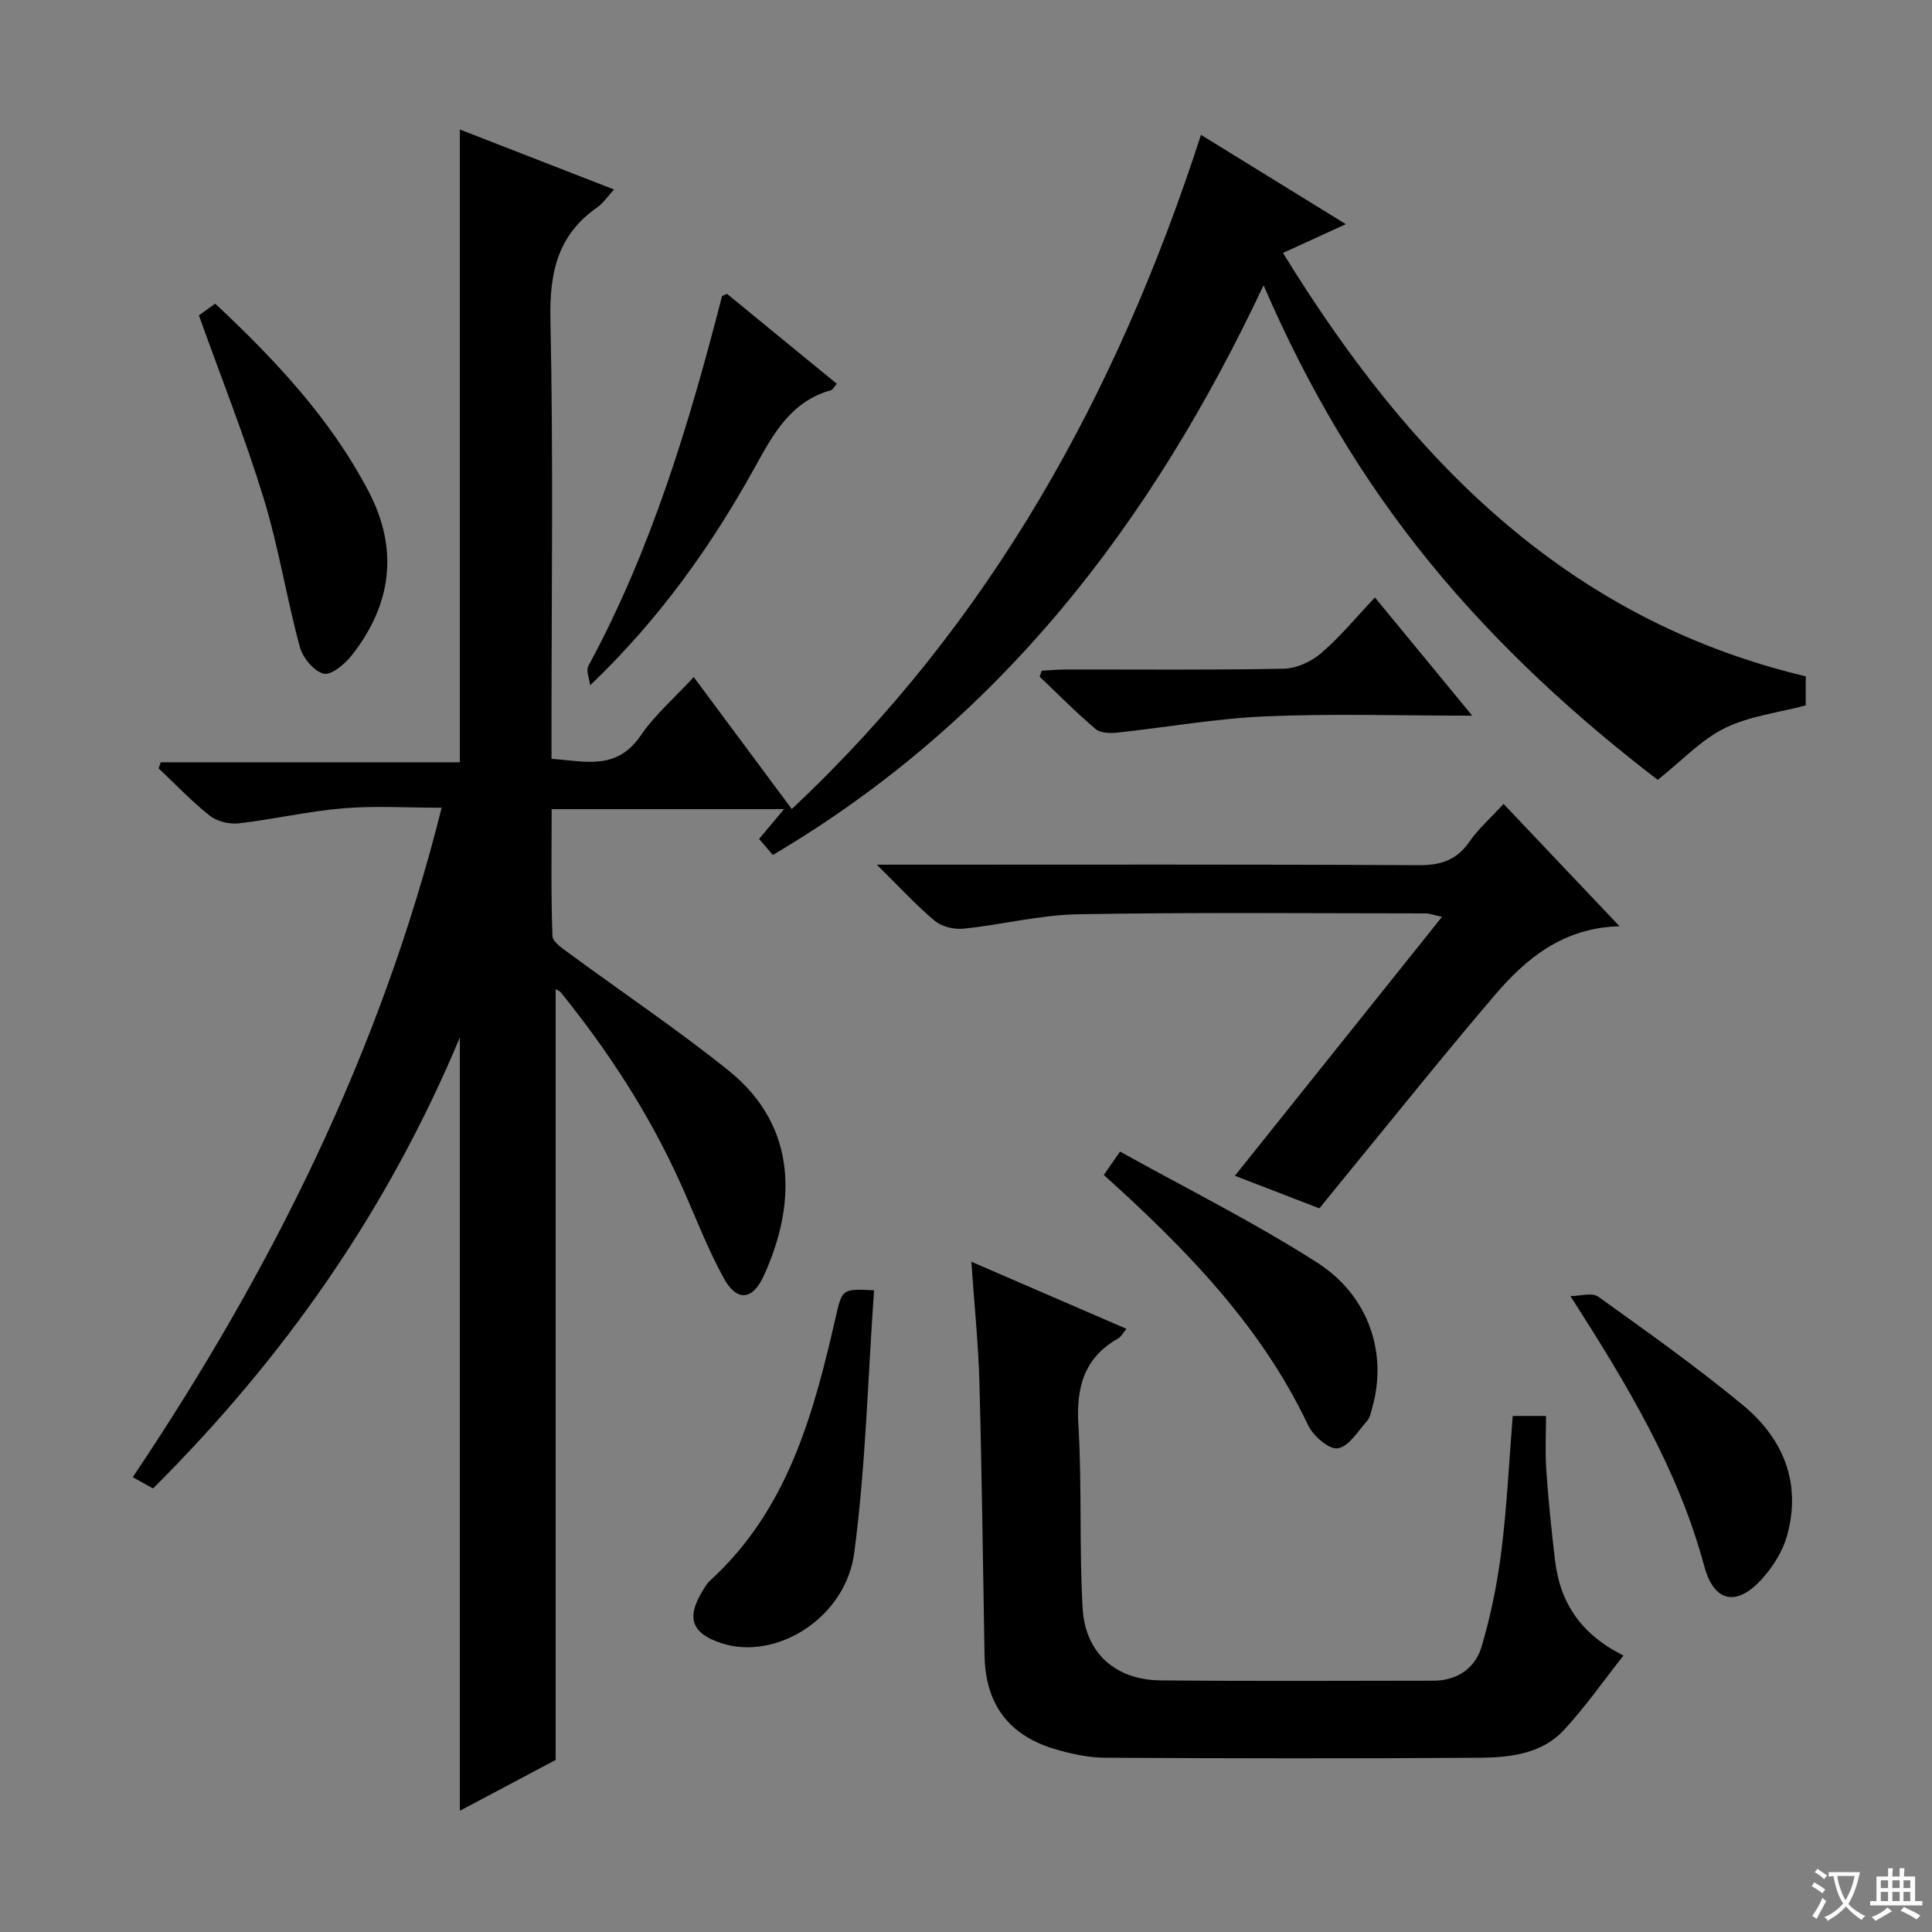 <svg enable-background="new 0 0 400 400" viewBox="0 0 400 400" xmlns="http://www.w3.org/2000/svg"><rect x="0" y="0" width="400" height="400" fill="#808080" stroke="none"/><path d="m377.9 391.2c-.2.3-.4.5-.6.8-.7-.6-1.4-1-2.2-1.5.2-.3.4-.5.5-.8.6.4 1.4.8 2.3 1.5zm-1.8 6.1c-.2-.2-.5-.4-.9-.6.4-.6.8-1.2 1.2-1.9s.7-1.3.9-1.9c.3.3.5.5.8.7-.7 1.3-1.4 2.6-2 3.7zm2.2-9c-.3.3-.5.5-.6.8-.6-.6-1.3-1.1-2-1.5.3-.3.5-.5.6-.7.6.5 1.3.9 2 1.4zm.3.2v-.9h2 4.5c-.3 1.3-.6 2.5-1 3.6s-.9 2.1-1.4 3c.4.5 1 1 1.6 1.4s1.2.8 1.9 1.1c-.3.2-.5.4-.8.8-.4-.3-1-.7-1.6-1.2s-1.2-1.1-1.6-1.6c-.5.6-1.1 1.1-1.7 1.6s-1.4.9-2.1 1.4c-.1-.3-.3-.5-.7-.8.6-.2 1.2-.5 1.9-1s1.4-1.1 2-1.8c-.5-.8-.9-1.6-1.2-2.5s-.6-2-.8-3.2c-.4.1-.7.1-1 .1zm2.5 2.7c.3 1 .7 1.7 1 2.2.3-.5.6-1.1 1-2s.6-1.9.9-3h-3.2-.4c.1.9.3 1.8.7 2.8z" fill="#fafbfa"/><path d="m396.5 388.5v1.5 3.6h1.5v.9c-.4 0-1 0-1.7 0h-7.9c-.5 0-.9 0-1.2 0v-.9h1.3v-3.5c0-.7 0-1.2 0-1.6h2.4c0-.8 0-1.4 0-1.7h1c0 .3-.1.8-.1 1.7h1.5c0-.8 0-1.4 0-1.7h1c0 .3-.1.9-.1 1.7zm-8.2 9.2c-.2-.3-.5-.5-.8-.8.8-.3 1.4-.6 1.9-.9s1-.7 1.4-1.1c.3.3.6.5.9.8-1.6 1-2.8 1.6-3.4 2zm2.6-6.8v-1.6h-1.5v1.6zm0 2.7v-1.9h-1.5v1.9zm2.4-2.7v-1.6h-1.5v1.6zm0 2.7v-1.9h-1.5v1.9zm.2 2 .7-.8c.4.2.9.5 1.6.8s1.3.7 1.8 1c-.3.3-.5.5-.8.8-.4-.3-1.5-1-3.3-1.8zm2-4.7v-1.6h-1.4v1.6zm0 2.7v-1.9h-1.4v1.9z" fill="#fafbfa"/><g fill="#010000"><path d="m115.04 364.38c-5.99 3.18-12.71 6.74-19.83 10.52 0-53.32 0-106 0-160.11-15.07 36.01-36.47 66.42-63.53 93.38-1.29-.72-2.51-1.4-4.19-2.34 28.68-42.74 51.27-87.92 63.95-138.6-7.23 0-13.84-.43-20.36.12-7.25.61-14.41 2.28-21.65 3.11-1.95.22-4.49-.39-6-1.58-3.76-2.97-7.09-6.5-10.59-9.8.15-.42.3-.84.45-1.26h61.92c0-43.99 0-87.19 0-131.01 10.54 4.1 20.99 8.17 31.92 12.43-1.33 1.43-2.24 2.83-3.5 3.71-8.21 5.72-9.88 13.53-9.67 23.24.61 28.32.22 56.66.22 84.99v5.93c6.86.47 13.46 2.49 18.42-4.76 2.98-4.35 7.1-7.91 11.03-12.17 6.81 9.16 13.5 18.17 20.3 27.32 41.21-38.65 67.36-86 84.72-139.58 10.06 6.2 19.73 12.16 29.99 18.49-4.54 2.08-8.4 3.85-13.01 5.96 25.99 42.26 58.34 75.79 108.23 87.66v6.02c-5.78 1.53-11.73 2.21-16.78 4.71-4.85 2.39-8.78 6.66-13.86 10.7-16.56-12.67-32.98-27.59-47.09-44.87-14.04-17.19-25.31-36.16-34.52-57.53-23.19 49.26-54.56 90.19-101.6 117.95-.83-.97-1.76-2.06-2.85-3.32 1.66-1.99 3.19-3.81 5.17-6.17-16.24 0-31.79 0-48.12 0 0 8.77-.15 17.53.17 26.27.05 1.27 2.18 2.63 3.56 3.66 10.97 8.08 22.32 15.69 32.93 24.22 14.65 11.78 13.8 28.26 7.22 42.55-2.32 5.04-5.56 5.31-8.26.38-3.5-6.38-6.06-13.27-9.08-19.92-6.43-14.19-14.87-27.12-24.64-39.21-.28-.34-.78-.5-1.07-.68z"/><path d="m336.13 342.76c-4.24 5.37-7.94 10.67-12.28 15.37-4.62 5.01-11.22 5.75-17.54 5.79-25.83.19-51.65.14-77.48 0-3.43-.02-6.95-.77-10.27-1.74-9.74-2.85-14.54-9.36-14.72-19.43-.34-18.81-.55-37.62-1.06-56.42-.22-8.1-1.06-16.19-1.67-25.1 10.85 4.69 21.27 9.2 32.11 13.89-.72.86-1.08 1.62-1.67 1.96-7.11 4.02-8.76 10.13-8.28 17.98.76 12.61.15 25.31.88 37.92.54 9.32 6.85 14.84 16.16 14.93 18.83.18 37.66.08 56.49.06 4.91-.01 8.62-2.6 9.93-7 1.93-6.47 3.28-13.18 4.12-19.89 1.15-9.19 1.58-18.46 2.34-27.92h6.9c0 3.68-.21 7.45.05 11.19.44 6.29 1.07 12.57 1.83 18.83 1.04 8.69 5.39 15.23 14.16 19.58z"/><path d="m335.31 191.77c-11.77.32-19.39 6.71-25.94 14.39-10.8 12.65-21.18 25.66-31.74 38.52-1.46 1.78-2.91 3.58-4.47 5.5-5.93-2.29-11.62-4.48-17.49-6.75 14.28-17.86 28.34-35.44 42.88-53.61-1.73-.37-2.58-.71-3.43-.71-23.98-.01-47.97-.25-71.95.18-7.9.14-15.75 2.17-23.66 2.98-1.94.2-4.49-.39-5.94-1.59-3.9-3.26-7.36-7.05-12.04-11.66h6.69c35.14 0 70.29-.09 105.43.11 4.59.03 7.88-.99 10.54-4.82 1.88-2.69 4.4-4.93 7.1-7.87 7.91 8.33 15.62 16.47 24.02 25.33z"/><path d="m41.18 65.3c.84-.6 2.01-1.45 3.38-2.43 12.41 11.63 23.88 23.81 31.77 38.91 6.29 12.03 4.73 23.45-3.54 33.95-1.42 1.8-4.28 4.15-5.81 3.74-2.02-.54-4.3-3.29-4.9-5.52-2.76-10.22-4.42-20.76-7.52-30.87-3.89-12.65-8.8-24.99-13.38-37.78z"/><path d="m180.96 267.14c-1.29 18.36-1.73 36.49-4.1 54.37-1.8 13.58-16.29 22.41-27.54 18.68-6.05-2.01-7.24-5.13-4.01-10.56.51-.85 1.02-1.76 1.74-2.42 16.02-14.64 21.37-34.37 25.96-54.45 1.36-5.94 1.34-5.94 7.95-5.62z"/><path d="m228.53 243.26c1.06-1.53 1.89-2.71 3.36-4.84 13.74 7.65 27.74 14.61 40.82 22.99 10.84 6.95 14.56 18.93 11.4 30.03-.27.95-.45 2.06-1.06 2.74-1.9 2.12-3.78 5.31-6.06 5.68-1.79.29-5.1-2.54-6.14-4.74-9.75-20.61-25.26-36.47-42.32-51.86z"/><path d="m122.19 141.88c-.15-1.35-.91-3.02-.38-4 13.07-24.13 20.89-50.14 27.67-76.53.03-.1.28-.15 1.03-.52 7.4 6.06 15.03 12.31 22.73 18.62-.55.64-.81 1.23-1.19 1.34-8.34 2.32-11.96 9.07-15.79 16-9.02 16.31-19.79 31.44-34.07 45.09z"/><path d="m325.14 268.34c1.95 0 4.47-.8 5.76.13 10.14 7.26 20.33 14.5 29.94 22.44 8.38 6.93 12.2 16.15 9.13 27.11-.86 3.08-2.75 6.1-4.87 8.54-5.29 6.1-10.16 5.44-12.24-2.27-5.43-20.12-15.91-37.52-27.72-55.95z"/><path d="m304.81 148.17c-15.23 0-29.07-.45-42.87.15-10.24.44-20.41 2.27-30.62 3.36-1.48.16-3.49.11-4.49-.74-4.03-3.42-7.75-7.2-11.59-10.85.15-.41.31-.82.46-1.23 1.7-.09 3.41-.25 5.11-.25 14.99-.02 29.99.14 44.98-.16 2.63-.05 5.69-1.46 7.73-3.21 3.88-3.32 7.17-7.34 11.14-11.54 6.82 8.27 13.08 15.89 20.15 24.47z"/></g></svg>